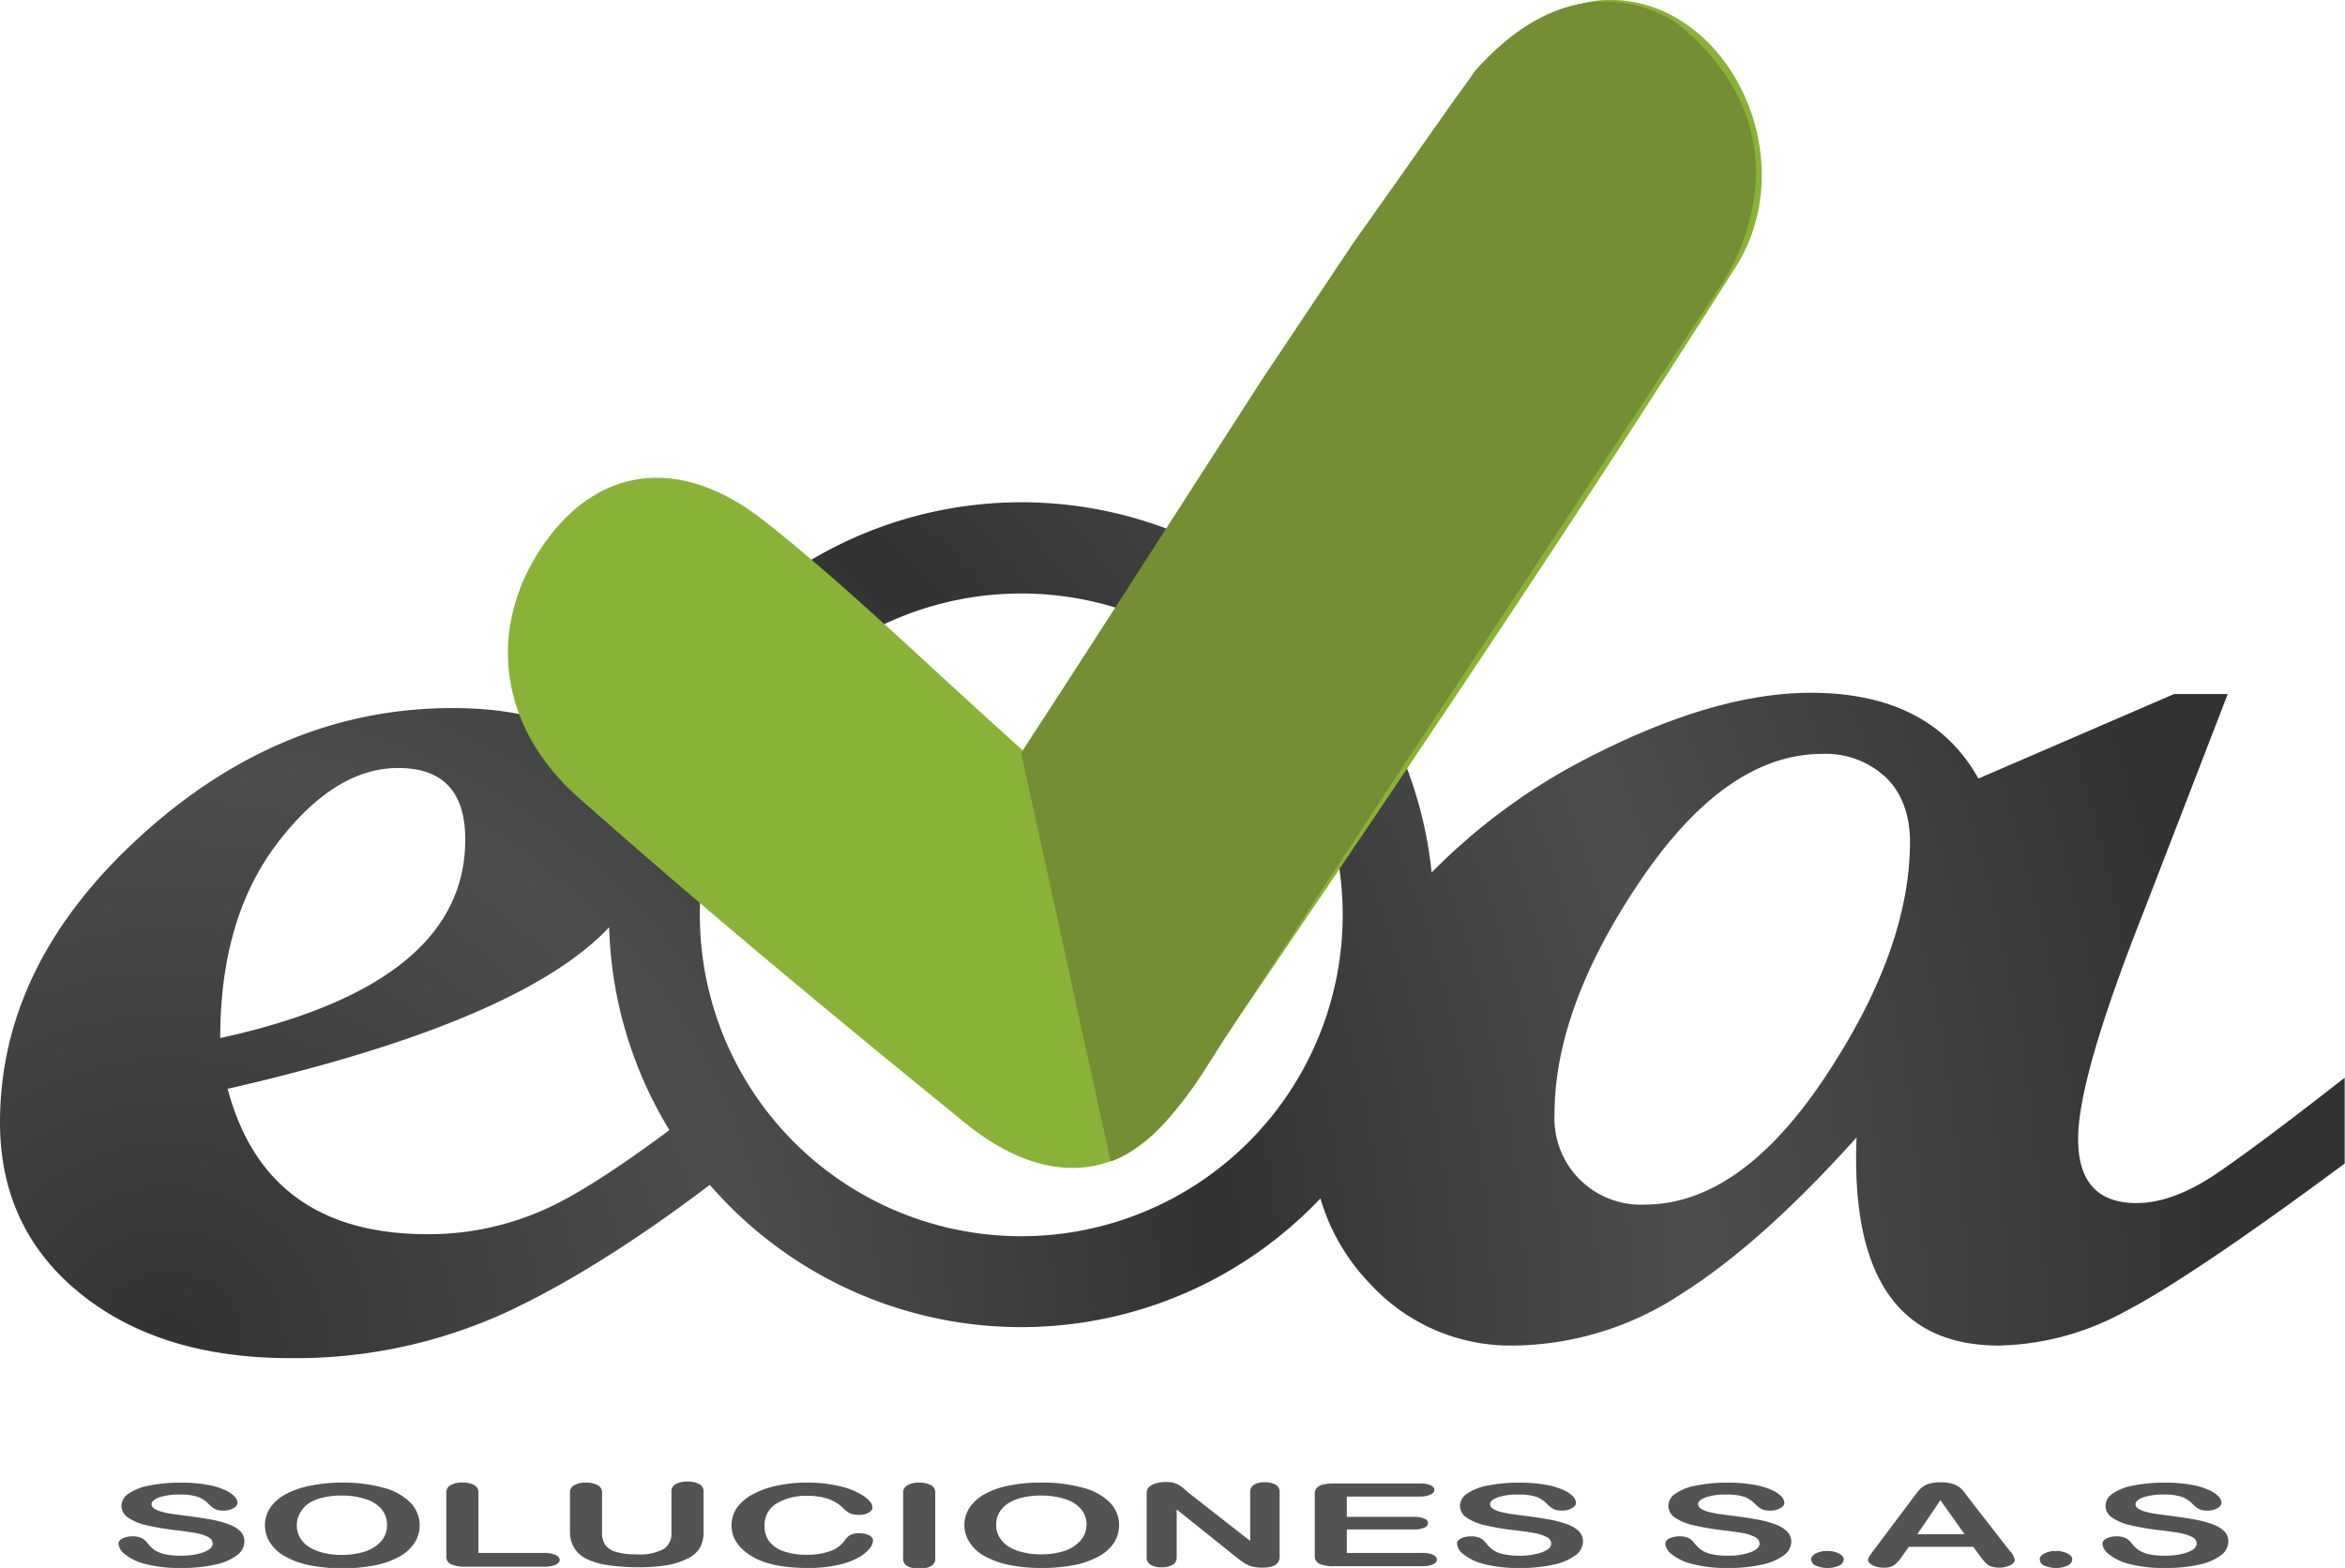 <svg xmlns="http://www.w3.org/2000/svg" xmlns:xlink="http://www.w3.org/1999/xlink" viewBox="0 0 291.38 194.87"><defs><style>.cls-1{fill:url(#radial-gradient);}.cls-2{fill:#89b237;}.cls-2,.cls-3{fill-rule:evenodd;}.cls-3{fill:#738e33;}.cls-4{fill:#545352;}</style><radialGradient id="radial-gradient" cx="21.06" cy="167.04" r="256.5" gradientUnits="userSpaceOnUse"><stop offset="0" stop-color="#323232"></stop><stop offset="0.28" stop-color="#4c4d4d"></stop><stop offset="0.51" stop-color="#323232"></stop><stop offset="0.74" stop-color="#4c4d4d"></stop><stop offset="1" stop-color="#323232"></stop></radialGradient></defs><title>Recurso 1</title><g id="Capa_2" data-name="Capa 2"><g id="Capa_1-2" data-name="Capa 1"><path class="cls-1" d="M275.69,145.67q-5.6,3.86-10.22,3.85-7.26,0-7.25-8,0-7.61,8.1-28.1l10.49-27.16h-6.67L245.83,96.76Q239.89,86.11,225,86.1q-11.76,0-27.11,7.79a75.57,75.57,0,0,0-20,14.55A51.24,51.24,0,0,0,78.49,96.92,15.87,15.87,0,0,0,74,92.48Q67.3,88,56.25,88q-21.3,0-38.77,15.9T0,139.49q0,13.17,9.93,21.23T36,168.79a62.77,62.77,0,0,0,26.52-5.52Q74,158,88.2,147.26a51.19,51.19,0,0,0,75.87,1.68,25.52,25.52,0,0,0,6.2,10.64A23.66,23.66,0,0,0,188,167.23a38.48,38.48,0,0,0,20.75-6.31q10.05-6.3,21.94-19.56-1.06,25.88,17.72,25.87a34,34,0,0,0,15.7-4.27q8.21-4.26,27.23-18.35V133.94Q281.27,141.83,275.69,145.67ZM34.49,104.76q7.13-9.32,15-9.31,8.33,0,8.32,8.9,0,18-30.44,24.66Q27.35,114.09,34.49,104.76ZM68.14,150.1a35.29,35.29,0,0,1-15,3.29q-20.08,0-24.85-18.07,36.29-8.3,47.4-20.07a51.06,51.06,0,0,0,7.49,25.2Q73.58,147.59,68.14,150.1Zm58.76,3.54a39.94,39.94,0,1,1,39.94-39.94A39.94,39.94,0,0,1,126.9,153.64Zm99.85-19.74q-10.53,15.81-22.42,15.81a10.72,10.72,0,0,1-11.17-11.22q0-13.26,10.64-29T226.33,93.7a10.91,10.91,0,0,1,8,2.92q3,2.92,3,8.12Q237.27,118.09,226.75,133.9Z"></path><path class="cls-2" d="M127.07,93.25c18.83-28.66,35.52-55.07,53.36-80.46C184.79,6.59,192.73.27,199.38,0c15.12-.6,25,19.51,16.25,33.25-22.24,35.08-45.47,69.4-68.8,103.6-7.18,10.53-17.21,10.59-26.85,2.76-16.23-13.18-32.37-26.54-48.09-40.47-10-8.84-11.31-21-4.67-31s17-11.87,27.77-3.38C105.42,73,115.05,82.49,127.07,93.25Z"></path><path class="cls-3" d="M126.9,93.65,138,144.33s5.35-1.17,12-11.84,63.75-96.94,63.75-96.94,12.75-17.51-5-32.36c0,0-11.88-9.63-25.42,5.56L168.15,30.2,156.86,47.1Z"></path><path class="cls-4" d="M30.37,191.61a2.16,2.16,0,0,1-.92,1.68,6.81,6.81,0,0,1-2.7,1.16,18.38,18.38,0,0,1-4.2.42,16.63,16.63,0,0,1-4.81-.58,6.19,6.19,0,0,1-2.18-1.1,1.85,1.85,0,0,1-.84-1.34c0-.25.17-.47.5-.65a2.83,2.83,0,0,1,1.28-.26,2.59,2.59,0,0,1,1.07.2,2.15,2.15,0,0,1,.75.63,4.5,4.5,0,0,0,.81.82,3.54,3.54,0,0,0,1.23.54,8.37,8.37,0,0,0,2.08.21,8,8,0,0,0,2.88-.43c.74-.29,1.11-.64,1.11-1.07a1,1,0,0,0-.59-.83,5.34,5.34,0,0,0-1.55-.49c-.63-.11-1.48-.23-2.53-.35a34,34,0,0,1-3.56-.61,6.57,6.57,0,0,1-2.27-.94,1.78,1.78,0,0,1-.84-1.49,1.86,1.86,0,0,1,.89-1.5,6.52,6.52,0,0,1,2.57-1,19,19,0,0,1,3.95-.36,17.71,17.71,0,0,1,3.13.24,9.13,9.13,0,0,1,2.2.62,4.16,4.16,0,0,1,1.28.81,1.31,1.31,0,0,1,.4.84.82.82,0,0,1-.5.66,2.45,2.45,0,0,1-1.26.3,2.37,2.37,0,0,1-1-.18,3,3,0,0,1-.77-.58,3.82,3.82,0,0,0-1.29-.91,6.77,6.77,0,0,0-2.42-.32,7.4,7.4,0,0,0-2.49.35c-.64.24-.95.52-.95.85a.64.64,0,0,0,.32.53,3.11,3.11,0,0,0,.89.39,10.48,10.48,0,0,0,1.14.25c.38.06,1,.15,1.91.26,1.11.14,2.11.29,3,.45a13.8,13.8,0,0,1,2.3.6,4.12,4.12,0,0,1,1.48.88A1.82,1.82,0,0,1,30.37,191.61Z"></path><path class="cls-4" d="M42.42,184.26a18.85,18.85,0,0,1,5.26.65A7.26,7.26,0,0,1,51,186.75a4.05,4.05,0,0,1,.51,5,5.26,5.26,0,0,1-1.85,1.69,10.39,10.39,0,0,1-3,1.09,20.28,20.28,0,0,1-4.12.38,20,20,0,0,1-4.14-.39,10.53,10.53,0,0,1-3-1.1,5.07,5.07,0,0,1-1.84-1.7,3.95,3.95,0,0,1,0-4.31,5.37,5.37,0,0,1,1.89-1.68,10.4,10.4,0,0,1,3-1.06A19.62,19.62,0,0,1,42.42,184.26Zm5.67,5.28a2.93,2.93,0,0,0-.7-2,4.28,4.28,0,0,0-2-1.24,9.4,9.4,0,0,0-3-.43,9.6,9.6,0,0,0-2.21.24,5.66,5.66,0,0,0-1.75.68A3.48,3.48,0,0,0,37.31,188a3,3,0,0,0-.43,1.57,3,3,0,0,0,.43,1.58,3.42,3.42,0,0,0,1.19,1.17,6,6,0,0,0,1.78.69,9.36,9.36,0,0,0,2.19.24,9.7,9.7,0,0,0,2.82-.4,4.62,4.62,0,0,0,2-1.23A2.92,2.92,0,0,0,48.09,189.54Z"></path><path class="cls-4" d="M59.45,185.52V193h8.09a3.64,3.64,0,0,1,1.49.25c.34.16.51.37.51.62s-.17.45-.51.61a3.8,3.8,0,0,1-1.49.23H57.91a4.26,4.26,0,0,1-1.87-.3,1,1,0,0,1-.58-1v-7.9a1,1,0,0,1,.55-.94,2.83,2.83,0,0,1,1.43-.32,3.07,3.07,0,0,1,1.46.31A1,1,0,0,1,59.45,185.52Z"></path><path class="cls-4" d="M70.82,190.45v-4.93a1,1,0,0,1,.54-.94,2.87,2.87,0,0,1,1.44-.32,3,3,0,0,1,1.47.32,1,1,0,0,1,.54.94v5a2.57,2.57,0,0,0,.37,1.44,2.36,2.36,0,0,0,1.31.9,8.6,8.6,0,0,0,2.63.32,6.26,6.26,0,0,0,3.31-.65,2.21,2.21,0,0,0,1-2v-5.09a1,1,0,0,1,.54-1,3,3,0,0,1,1.44-.31,3.07,3.07,0,0,1,1.46.31,1,1,0,0,1,.55,1v4.93a4.09,4.09,0,0,1-.45,2,3.64,3.64,0,0,1-1.7,1.41,9,9,0,0,1-2.49.76,20.33,20.33,0,0,1-3.34.24,25.66,25.66,0,0,1-3.9-.26,8.71,8.71,0,0,1-2.68-.79,3.65,3.65,0,0,1-1.52-1.37A4,4,0,0,1,70.82,190.45Z"></path><path class="cls-4" d="M108.48,191.45a1.73,1.73,0,0,1-.47,1.06,4.86,4.86,0,0,1-1.45,1.12,9.25,9.25,0,0,1-2.54.89,16.63,16.63,0,0,1-3.6.35,22.35,22.35,0,0,1-2.84-.16,12.66,12.66,0,0,1-2.32-.48,8.47,8.47,0,0,1-1.91-.85A6.59,6.59,0,0,1,92,192.3a4.38,4.38,0,0,1-.83-1.28,3.84,3.84,0,0,1-.27-1.44,3.75,3.75,0,0,1,.69-2.22,5.61,5.61,0,0,1,2-1.67,10.94,10.94,0,0,1,3-1.06,17.52,17.52,0,0,1,3.7-.37,16.72,16.72,0,0,1,4.26.5,8.55,8.55,0,0,1,2.86,1.23q1,.72,1,1.38,0,.36-.48.63a2.35,2.35,0,0,1-1.17.27,2.66,2.66,0,0,1-1.15-.19,3.31,3.31,0,0,1-.85-.65,4.92,4.92,0,0,0-1.84-1.14,7.74,7.74,0,0,0-2.59-.38,7,7,0,0,0-3.92,1A3.11,3.11,0,0,0,95,189.65a3.05,3.05,0,0,0,.65,2,3.83,3.83,0,0,0,1.82,1.18,8.56,8.56,0,0,0,2.77.4,8.24,8.24,0,0,0,2.91-.45,3.66,3.66,0,0,0,1.79-1.3,2.21,2.21,0,0,1,.63-.66,2.24,2.24,0,0,1,1.21-.26,2.72,2.72,0,0,1,1.23.26C108.31,191,108.48,191.2,108.48,191.45Z"></path><path class="cls-4" d="M112.22,193.6v-8.08a1,1,0,0,1,.56-.94,2.82,2.82,0,0,1,1.42-.32,3.07,3.07,0,0,1,1.46.31,1,1,0,0,1,.55,1v8.08a1,1,0,0,1-.55,1,3,3,0,0,1-1.46.32,2.87,2.87,0,0,1-1.42-.32A1,1,0,0,1,112.22,193.6Z"></path><path class="cls-4" d="M129.34,184.26a18.8,18.8,0,0,1,5.26.65,7.26,7.26,0,0,1,3.32,1.84,3.91,3.91,0,0,1,1.13,2.8,4,4,0,0,1-.61,2.16,5.3,5.3,0,0,1-1.86,1.69,10.32,10.32,0,0,1-3,1.09,20.46,20.46,0,0,1-4.13.38,20,20,0,0,1-4.14-.39,10.64,10.64,0,0,1-3-1.1,5.07,5.07,0,0,1-1.84-1.7,3.95,3.95,0,0,1,0-4.31,5.37,5.37,0,0,1,1.89-1.68,10.4,10.4,0,0,1,3-1.06A19.62,19.62,0,0,1,129.34,184.26Zm5.67,5.28a2.93,2.93,0,0,0-.7-2,4.23,4.23,0,0,0-2-1.24,9.4,9.4,0,0,0-3-.43,9.6,9.6,0,0,0-2.21.24,5.66,5.66,0,0,0-1.75.68,3.48,3.48,0,0,0-1.15,1.14,3,3,0,0,0-.42,1.57,3,3,0,0,0,.42,1.58,3.42,3.42,0,0,0,1.19,1.17,6,6,0,0,0,1.78.69,9.36,9.36,0,0,0,2.19.24,9.65,9.65,0,0,0,2.82-.4,4.62,4.62,0,0,0,2-1.23A2.92,2.92,0,0,0,135,189.54Z"></path><path class="cls-4" d="M147.67,185.51l7.67,6v-6.1a1,1,0,0,1,.49-.89,2.48,2.48,0,0,1,1.32-.3,2.64,2.64,0,0,1,1.36.3,1,1,0,0,1,.49.89v8.07c0,.9-.71,1.35-2.15,1.35a5.56,5.56,0,0,1-1-.08,3.49,3.49,0,0,1-.81-.26,4.43,4.43,0,0,1-.7-.41c-.21-.15-.43-.31-.64-.48l-7.49-6v6a1,1,0,0,1-.52.89,2.68,2.68,0,0,1-1.34.3,2.56,2.56,0,0,1-1.36-.31,1,1,0,0,1-.51-.88v-7.91a1.36,1.36,0,0,1,.21-.8,1.9,1.9,0,0,1,.85-.51,4.41,4.41,0,0,1,2.2-.11,2.52,2.52,0,0,1,.67.25,3.24,3.24,0,0,1,.59.4Z"></path><path class="cls-4" d="M176.35,186h-9v2.52h8.28a3.39,3.39,0,0,1,1.36.21c.3.14.45.33.45.56a.64.64,0,0,1-.44.57,3.22,3.22,0,0,1-1.37.22h-8.28V193h9.3a3.4,3.4,0,0,1,1.41.23q.48.22.48.6c0,.25-.16.44-.48.59a3.24,3.24,0,0,1-1.41.23H165.82a4.31,4.31,0,0,1-1.88-.3,1,1,0,0,1-.57-1v-7.71a1,1,0,0,1,.26-.73,1.45,1.45,0,0,1,.79-.41,6.05,6.05,0,0,1,1.4-.13h10.53a3.36,3.36,0,0,1,1.41.22c.31.14.47.34.47.57s-.16.44-.47.59A3.36,3.36,0,0,1,176.35,186Z"></path><path class="cls-4" d="M196.69,191.61a2.16,2.16,0,0,1-.92,1.68,6.88,6.88,0,0,1-2.7,1.16,18.38,18.38,0,0,1-4.2.42,16.58,16.58,0,0,1-4.81-.58,6.19,6.19,0,0,1-2.18-1.1,1.85,1.85,0,0,1-.84-1.34c0-.25.16-.47.5-.65a2.83,2.83,0,0,1,1.28-.26,2.62,2.62,0,0,1,1.07.2,2.15,2.15,0,0,1,.75.63,4.5,4.5,0,0,0,.81.82,3.54,3.54,0,0,0,1.23.54,8.37,8.37,0,0,0,2.08.21,8,8,0,0,0,2.88-.43c.74-.29,1.11-.64,1.11-1.07a.94.94,0,0,0-.6-.83,5.27,5.27,0,0,0-1.54-.49c-.63-.11-1.48-.23-2.53-.35a34,34,0,0,1-3.56-.61,6.57,6.57,0,0,1-2.27-.94,1.78,1.78,0,0,1-.84-1.49,1.86,1.86,0,0,1,.89-1.5,6.53,6.53,0,0,1,2.56-1,19.07,19.07,0,0,1,3.95-.36,17.83,17.83,0,0,1,3.14.24,9.27,9.27,0,0,1,2.2.62,4,4,0,0,1,1.27.81,1.28,1.28,0,0,1,.41.84c0,.24-.17.47-.51.66a2.39,2.39,0,0,1-1.25.3,2.34,2.34,0,0,1-1-.18,3.25,3.25,0,0,1-.78-.58,3.64,3.64,0,0,0-1.29-.91,6.67,6.67,0,0,0-2.41-.32,7.51,7.51,0,0,0-2.5.35c-.63.24-.94.52-.94.85a.62.62,0,0,0,.32.53,3,3,0,0,0,.89.39,10.48,10.48,0,0,0,1.14.25c.38.06,1,.15,1.91.26,1.11.14,2.11.29,3,.45a13.8,13.8,0,0,1,2.3.6,4.12,4.12,0,0,1,1.48.88A1.82,1.82,0,0,1,196.69,191.61Z"></path><path class="cls-4" d="M222.58,191.61a2.16,2.16,0,0,1-.92,1.68,7,7,0,0,1-2.7,1.16,18.38,18.38,0,0,1-4.2.42,16.58,16.58,0,0,1-4.81-.58,6.24,6.24,0,0,1-2.19-1.1,1.85,1.85,0,0,1-.84-1.34c0-.25.17-.47.51-.65a2.8,2.8,0,0,1,1.28-.26,2.62,2.62,0,0,1,1.07.2,2,2,0,0,1,.74.63,4.89,4.89,0,0,0,.82.82,3.54,3.54,0,0,0,1.23.54,8.37,8.37,0,0,0,2.08.21,8,8,0,0,0,2.88-.43c.74-.29,1.11-.64,1.11-1.07a.94.94,0,0,0-.6-.83,5.27,5.27,0,0,0-1.54-.49c-.64-.11-1.48-.23-2.54-.35a33.74,33.74,0,0,1-3.55-.61,6.57,6.57,0,0,1-2.27-.94,1.78,1.78,0,0,1-.84-1.49,1.86,1.86,0,0,1,.89-1.5,6.47,6.47,0,0,1,2.56-1,19.07,19.07,0,0,1,3.95-.36,17.83,17.83,0,0,1,3.14.24,9.41,9.41,0,0,1,2.2.62,4.09,4.09,0,0,1,1.27.81,1.28,1.28,0,0,1,.41.84c0,.24-.17.47-.51.66a2.39,2.39,0,0,1-1.25.3,2.42,2.42,0,0,1-1.05-.18,3.43,3.43,0,0,1-.77-.58,3.82,3.82,0,0,0-1.29-.91,6.73,6.73,0,0,0-2.42-.32,7.4,7.4,0,0,0-2.49.35c-.63.24-.94.52-.94.85a.62.62,0,0,0,.32.53,3,3,0,0,0,.88.39,11.21,11.21,0,0,0,1.15.25c.38.06,1,.15,1.9.26,1.11.14,2.12.29,3,.45a13.8,13.8,0,0,1,2.3.6,4.12,4.12,0,0,1,1.48.88A1.82,1.82,0,0,1,222.58,191.61Z"></path><path class="cls-4" d="M227.09,194.87a3.49,3.49,0,0,1-1.44-.28.87.87,0,0,1-.6-.79c0-.28.19-.53.57-.73a3,3,0,0,1,1.43-.31,3.06,3.06,0,0,1,1.44.31c.4.2.6.44.6.73a.87.87,0,0,1-.6.78A3.21,3.21,0,0,1,227.09,194.87Z"></path><path class="cls-4" d="M246.13,193.53l-.94-1.29h-8l-.94,1.32a4.58,4.58,0,0,1-.94,1,2.32,2.32,0,0,1-1.28.27,3,3,0,0,1-1.33-.29c-.38-.19-.58-.41-.58-.65a.81.81,0,0,1,.14-.43c.09-.15.24-.36.44-.63l5-6.66.52-.69a3.36,3.36,0,0,1,.64-.66,2.69,2.69,0,0,1,.9-.43,4.9,4.9,0,0,1,1.38-.17,5,5,0,0,1,1.39.17,2.9,2.9,0,0,1,.9.42,3.1,3.1,0,0,1,.58.56c.15.19.35.46.59.79l5.15,6.62a2.25,2.25,0,0,1,.6,1.1c0,.23-.19.45-.57.65a2.92,2.92,0,0,1-1.37.3,3.12,3.12,0,0,1-.81-.09,1.93,1.93,0,0,1-.56-.24,2,2,0,0,1-.49-.46C246.4,193.87,246.25,193.69,246.13,193.53Zm-7.9-2.85h5.88l-3-4.23Z"></path><path class="cls-4" d="M255.49,194.87a3.52,3.52,0,0,1-1.44-.28.87.87,0,0,1-.6-.79c0-.28.19-.53.57-.73a3,3,0,0,1,1.43-.31,3.06,3.06,0,0,1,1.44.31c.4.2.6.44.6.73a.87.87,0,0,1-.6.78A3.21,3.21,0,0,1,255.49,194.87Z"></path><path class="cls-4" d="M276.89,191.61a2.16,2.16,0,0,1-.92,1.68,6.83,6.83,0,0,1-2.69,1.16,18.54,18.54,0,0,1-4.21.42,16.68,16.68,0,0,1-4.81-.58,6.28,6.28,0,0,1-2.18-1.1,1.85,1.85,0,0,1-.84-1.34c0-.25.17-.47.5-.65a2.87,2.87,0,0,1,1.29-.26,2.57,2.57,0,0,1,1.06.2,2.06,2.06,0,0,1,.75.63,4.5,4.5,0,0,0,.81.82,3.54,3.54,0,0,0,1.23.54,8.37,8.37,0,0,0,2.08.21,8,8,0,0,0,2.89-.43c.74-.29,1.1-.64,1.1-1.07a.93.93,0,0,0-.59-.83,5.34,5.34,0,0,0-1.55-.49c-.63-.11-1.47-.23-2.53-.35a33.28,33.28,0,0,1-3.55-.61,6.49,6.49,0,0,1-2.27-.94,1.78,1.78,0,0,1-.84-1.49,1.85,1.85,0,0,1,.88-1.5,6.52,6.52,0,0,1,2.57-1,19,19,0,0,1,3.95-.36,17.91,17.91,0,0,1,3.14.24,9.18,9.18,0,0,1,2.19.62,4.16,4.16,0,0,1,1.28.81,1.26,1.26,0,0,1,.4.84.82.82,0,0,1-.5.66,2.45,2.45,0,0,1-1.26.3,2.37,2.37,0,0,1-1-.18,3,3,0,0,1-.77-.58,3.82,3.82,0,0,0-1.29-.91,6.73,6.73,0,0,0-2.42-.32,7.4,7.4,0,0,0-2.49.35c-.63.24-.95.52-.95.85a.64.64,0,0,0,.32.53,3.11,3.11,0,0,0,.89.39,11.63,11.63,0,0,0,1.14.25c.39.06,1,.15,1.91.26,1.11.14,2.12.29,3,.45a13.66,13.66,0,0,1,2.29.6,4,4,0,0,1,1.48.88A1.82,1.82,0,0,1,276.89,191.61Z"></path></g></g></svg>